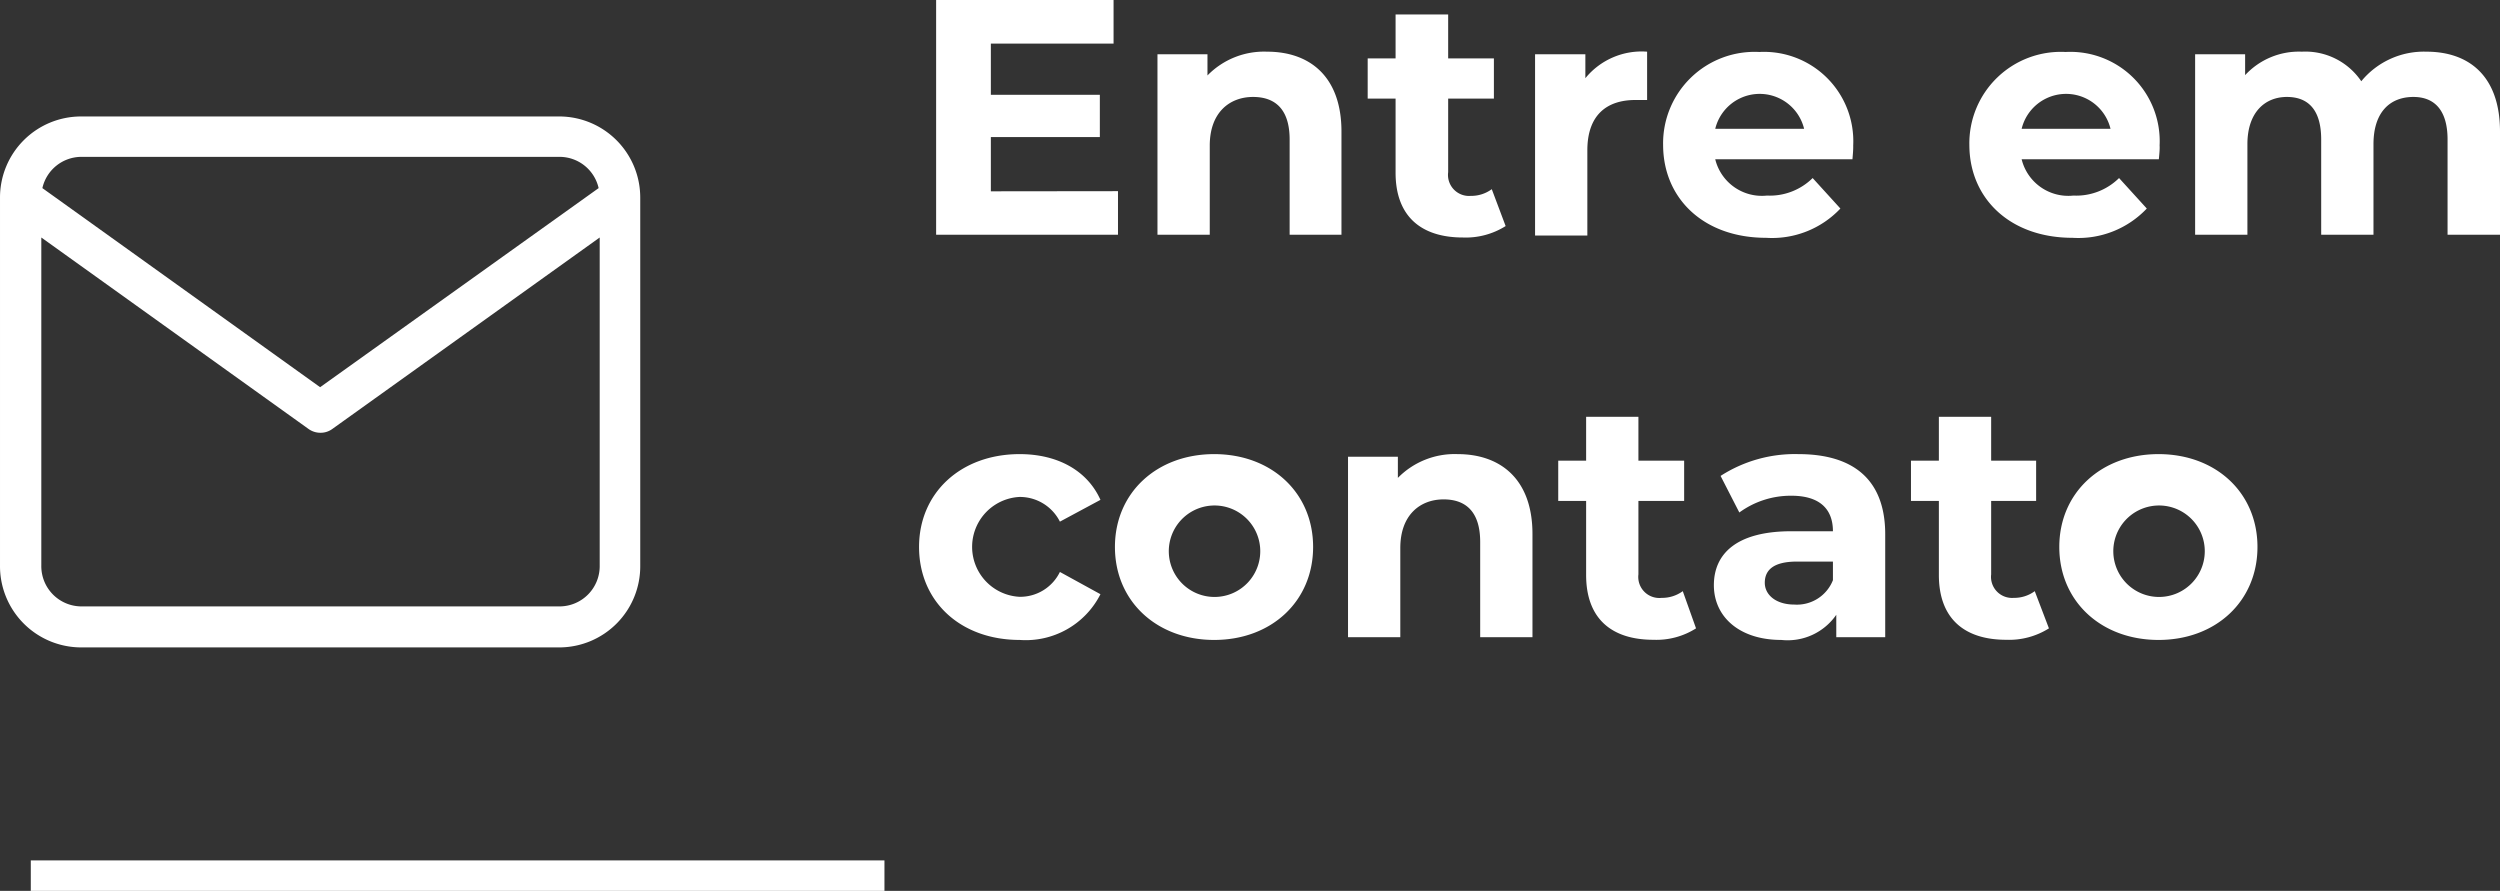 <?xml version="1.0" encoding="UTF-8" standalone="no"?>
<svg
   id="Camada_1"
   data-name="Camada 1"
   viewBox="0 0 164 58.44"
   version="1.1"
   sodipodi:docname="ÍCONES DO SITE-18.svg"
   width="164"
   height="58.44"
   inkscape:version="1.1 (c68e22c387, 2021-05-23)"
   xmlns:inkscape="http://www.inkscape.org/namespaces/inkscape"
   xmlns:sodipodi="http://sodipodi.sourceforge.net/DTD/sodipodi-0.dtd"
   xmlns="http://www.w3.org/2000/svg"
   xmlns:svg="http://www.w3.org/2000/svg">
  <rect x="0" y="0" width="164" height="58.44" fill="#333333" stroke="none"/>
  <sodipodi:namedview
     id="namedview39"
     pagecolor="#ffffff"
     bordercolor="#666666"
     borderopacity="1.0"
     inkscape:pageshadow="2"
     inkscape:pageopacity="0.0"
     inkscape:pagecheckerboard="0"
     showgrid="false"
     inkscape:zoom="2.91"
     inkscape:cx="81.958763"
     inkscape:cy="29.209622"
     inkscape:window-width="3840"
     inkscape:window-height="2066"
     inkscape:window-x="2038"
     inkscape:window-y="-11"
     inkscape:window-maximized="1"
     inkscape:current-layer="Camada_1" />
  <defs
     id="defs4">
    <style
       id="style2">.cls-1{fill:#fff;}</style>
  </defs>
  <rect
     class="cls-1"
     x="2.02"
     y="56.44"
     width="56"
     height="2"
     id="rect6" />
  <path
     class="cls-1"
     d="m 73.34,12.54 v 2.86 h -11.93 V 0 h 11.64 v 2.86 h -8.05 v 3.36 h 7.15 v 2.77 h -7.15 v 3.56 z"
     id="path8" />
  <path
     class="cls-1"
     d="m 88,8.63 v 6.77 h -3.4 V 9.15 c 0,-1.91 -0.88,-2.79 -2.4,-2.79 -1.52,0 -2.84,1 -2.84,3.19 v 5.85 h -3.43 V 3.56 h 3.28 v 1.39 a 5.18,5.18 0 0 1 3.91,-1.56 c 2.8,0 4.88,1.63 4.88,5.24 z"
     id="path10" />
  <path
     class="cls-1"
     d="m 98.77,14.83 a 4.9,4.9 0 0 1 -2.8,0.75 c -2.79,0 -4.42,-1.43 -4.42,-4.25 V 6.47 h -1.83 V 3.83 h 1.83 V 0.95 h 3.45 v 2.88 h 3 v 2.64 h -3 v 4.82 a 1.38,1.38 0 0 0 1.48,1.56 2.27,2.27 0 0 0 1.38,-0.44 z"
     id="path12" />
  <path
     class="cls-1"
     d="m 108.05,3.39 v 3.17 c -0.29,0 -0.51,0 -0.77,0 -1.89,0 -3.15,1 -3.15,3.3 v 5.59 h -3.43 V 3.56 h 3.3 v 1.57 a 4.76,4.76 0 0 1 4.05,-1.74 z"
     id="path14" />
  <path
     class="cls-1"
     d="m 121.52,10.45 h -9 a 3.15,3.15 0 0 0 3.39,2.38 4,4 0 0 0 3,-1.15 l 1.82,2 a 6.16,6.16 0 0 1 -4.88,1.92 c -4.09,0 -6.75,-2.58 -6.75,-6.1 a 6,6 0 0 1 6.31,-6.09 5.86,5.86 0 0 1 6.16,6.14 c 0.01,0.24 -0.03,0.67 -0.05,0.9 z m -9,-2 h 5.83 a 3,3 0 0 0 -5.83,0 z"
     id="path16" />
  <path
     class="cls-1"
     d="m 141.62,10.45 h -9 a 3.15,3.15 0 0 0 3.39,2.38 4,4 0 0 0 3,-1.15 l 1.82,2 a 6.18,6.18 0 0 1 -4.88,1.92 c -4.09,0 -6.76,-2.58 -6.76,-6.1 a 6,6 0 0 1 6.32,-6.09 5.86,5.86 0 0 1 6.16,6.14 c 0.02,0.24 -0.03,0.67 -0.05,0.9 z m -9,-2 h 5.83 a 3,3 0 0 0 -5.83,0 z"
     id="path18" />
  <path
     class="cls-1"
     d="m 164,8.63 v 6.77 h -3.44 V 9.15 c 0,-1.91 -0.85,-2.79 -2.24,-2.79 -1.54,0 -2.62,1 -2.62,3.1 v 5.94 h -3.43 V 9.15 c 0,-1.91 -0.82,-2.79 -2.25,-2.79 -1.43,0 -2.59,1 -2.59,3.1 v 5.94 h -3.43 V 3.56 h 3.28 v 1.37 a 4.8,4.8 0 0 1 3.72,-1.54 4.43,4.43 0 0 1 3.9,1.94 5.31,5.31 0 0 1 4.27,-1.94 c 2.83,0 4.83,1.63 4.83,5.24 z"
     id="path20" />
  <path
     class="cls-1"
     d="m 60.29,35.88 c 0,-3.56 2.75,-6.09 6.6,-6.09 2.49,0 4.44,1.08 5.3,3 l -2.66,1.43 a 2.94,2.94 0 0 0 -2.66,-1.62 3.28,3.28 0 0 0 0,6.55 2.9,2.9 0 0 0 2.66,-1.63 l 2.66,1.46 a 5.49,5.49 0 0 1 -5.3,3 c -3.89,0 -6.6,-2.53 -6.6,-6.1 z"
     id="path22" />
  <path
     class="cls-1"
     d="m 73.14,35.88 c 0,-3.56 2.75,-6.09 6.51,-6.09 3.76,0 6.49,2.53 6.49,6.09 0,3.56 -2.73,6.1 -6.49,6.1 -3.76,0 -6.51,-2.53 -6.51,-6.1 z m 9.52,0 a 3,3 0 1 0 -3,3.28 3,3 0 0 0 3,-3.28 z"
     id="path24" />
  <path
     class="cls-1"
     d="m 100.53,35.03 v 6.77 h -3.43 v -6.25 c 0,-1.91 -0.88,-2.79 -2.4,-2.79 -1.52,0 -2.84,1 -2.84,3.19 v 5.85 h -3.43 V 29.96 h 3.27 v 1.39 a 5.22,5.22 0 0 1 3.92,-1.56 c 2.8,0 4.91,1.63 4.91,5.24 z"
     id="path26" />
  <path
     class="cls-1"
     d="m 111.26,41.22 a 4.84,4.84 0 0 1 -2.79,0.75 c -2.8,0 -4.42,-1.43 -4.42,-4.25 v -4.86 h -1.83 v -2.64 h 1.83 v -2.88 h 3.43 v 2.88 h 3 v 2.64 h -3 v 4.82 a 1.38,1.38 0 0 0 1.52,1.54 2.3,2.3 0 0 0 1.39,-0.44 z"
     id="path28" />
  <path
     class="cls-1"
     d="m 123.67,35.05 v 6.75 h -3.21 v -1.47 a 3.88,3.88 0 0 1 -3.61,1.65 c -2.77,0 -4.42,-1.54 -4.42,-3.59 0,-2.05 1.47,-3.54 5.08,-3.54 h 2.73 c 0,-1.47 -0.88,-2.33 -2.73,-2.33 a 5.72,5.72 0 0 0 -3.41,1.1 l -1.23,-2.4 a 9,9 0 0 1 5.1,-1.43 c 3.61,0 5.7,1.67 5.7,5.26 z m -3.43,3 v -1.21 h -2.36 c -1.6,0 -2.11,0.6 -2.11,1.39 0,0.79 0.73,1.43 1.94,1.43 a 2.54,2.54 0 0 0 2.53,-1.6 z"
     id="path30" />
  <path
     class="cls-1"
     d="m 134.41,41.22 a 4.9,4.9 0 0 1 -2.8,0.75 c -2.79,0 -4.42,-1.43 -4.42,-4.25 v -4.86 h -1.83 v -2.64 h 1.83 v -2.88 h 3.43 v 2.88 h 2.95 v 2.64 h -2.95 v 4.82 a 1.38,1.38 0 0 0 1.48,1.54 2.27,2.27 0 0 0 1.38,-0.44 z"
     id="path32" />
  <path
     class="cls-1"
     d="m 135.09,35.88 c 0,-3.56 2.75,-6.09 6.51,-6.09 3.76,0 6.49,2.53 6.49,6.09 0,3.56 -2.73,6.1 -6.49,6.1 -3.76,0 -6.51,-2.53 -6.51,-6.1 z m 9.53,0 a 3,3 0 1 0 -3,3.28 3,3 0 0 0 3,-3.28 z"
     id="path34" />
  <path
     class="cls-1"
     d="m 42,12.95 v 0 a 5.32,5.32 0 0 0 -5.27,-5.31 H 5.3 A 5.32,5.32 0 0 0 1.5185045e-4,12.92 V 37.1 A 5.33,5.33 0 0 0 5.28,42.47 H 36.73 a 5.32,5.32 0 0 0 5.27,-5.37 z M 5.3,10.29 H 36.75 a 2.63,2.63 0 0 1 2.52,2.05 L 21,25.4 2.78,12.34 a 2.63,2.63 0 0 1 2.52,-2.05 z M 36.75,39.78 H 5.3 a 2.64,2.64 0 0 1 -2.59,-2.68 V 15.58 L 20.24,28.14 a 1.34,1.34 0 0 0 0.78,0.25 1.3,1.3 0 0 0 0.78,-0.25 l 17.54,-12.56 V 37.1 a 2.64,2.64 0 0 1 -2.59,2.68 z"
     id="path36" />
</svg>
